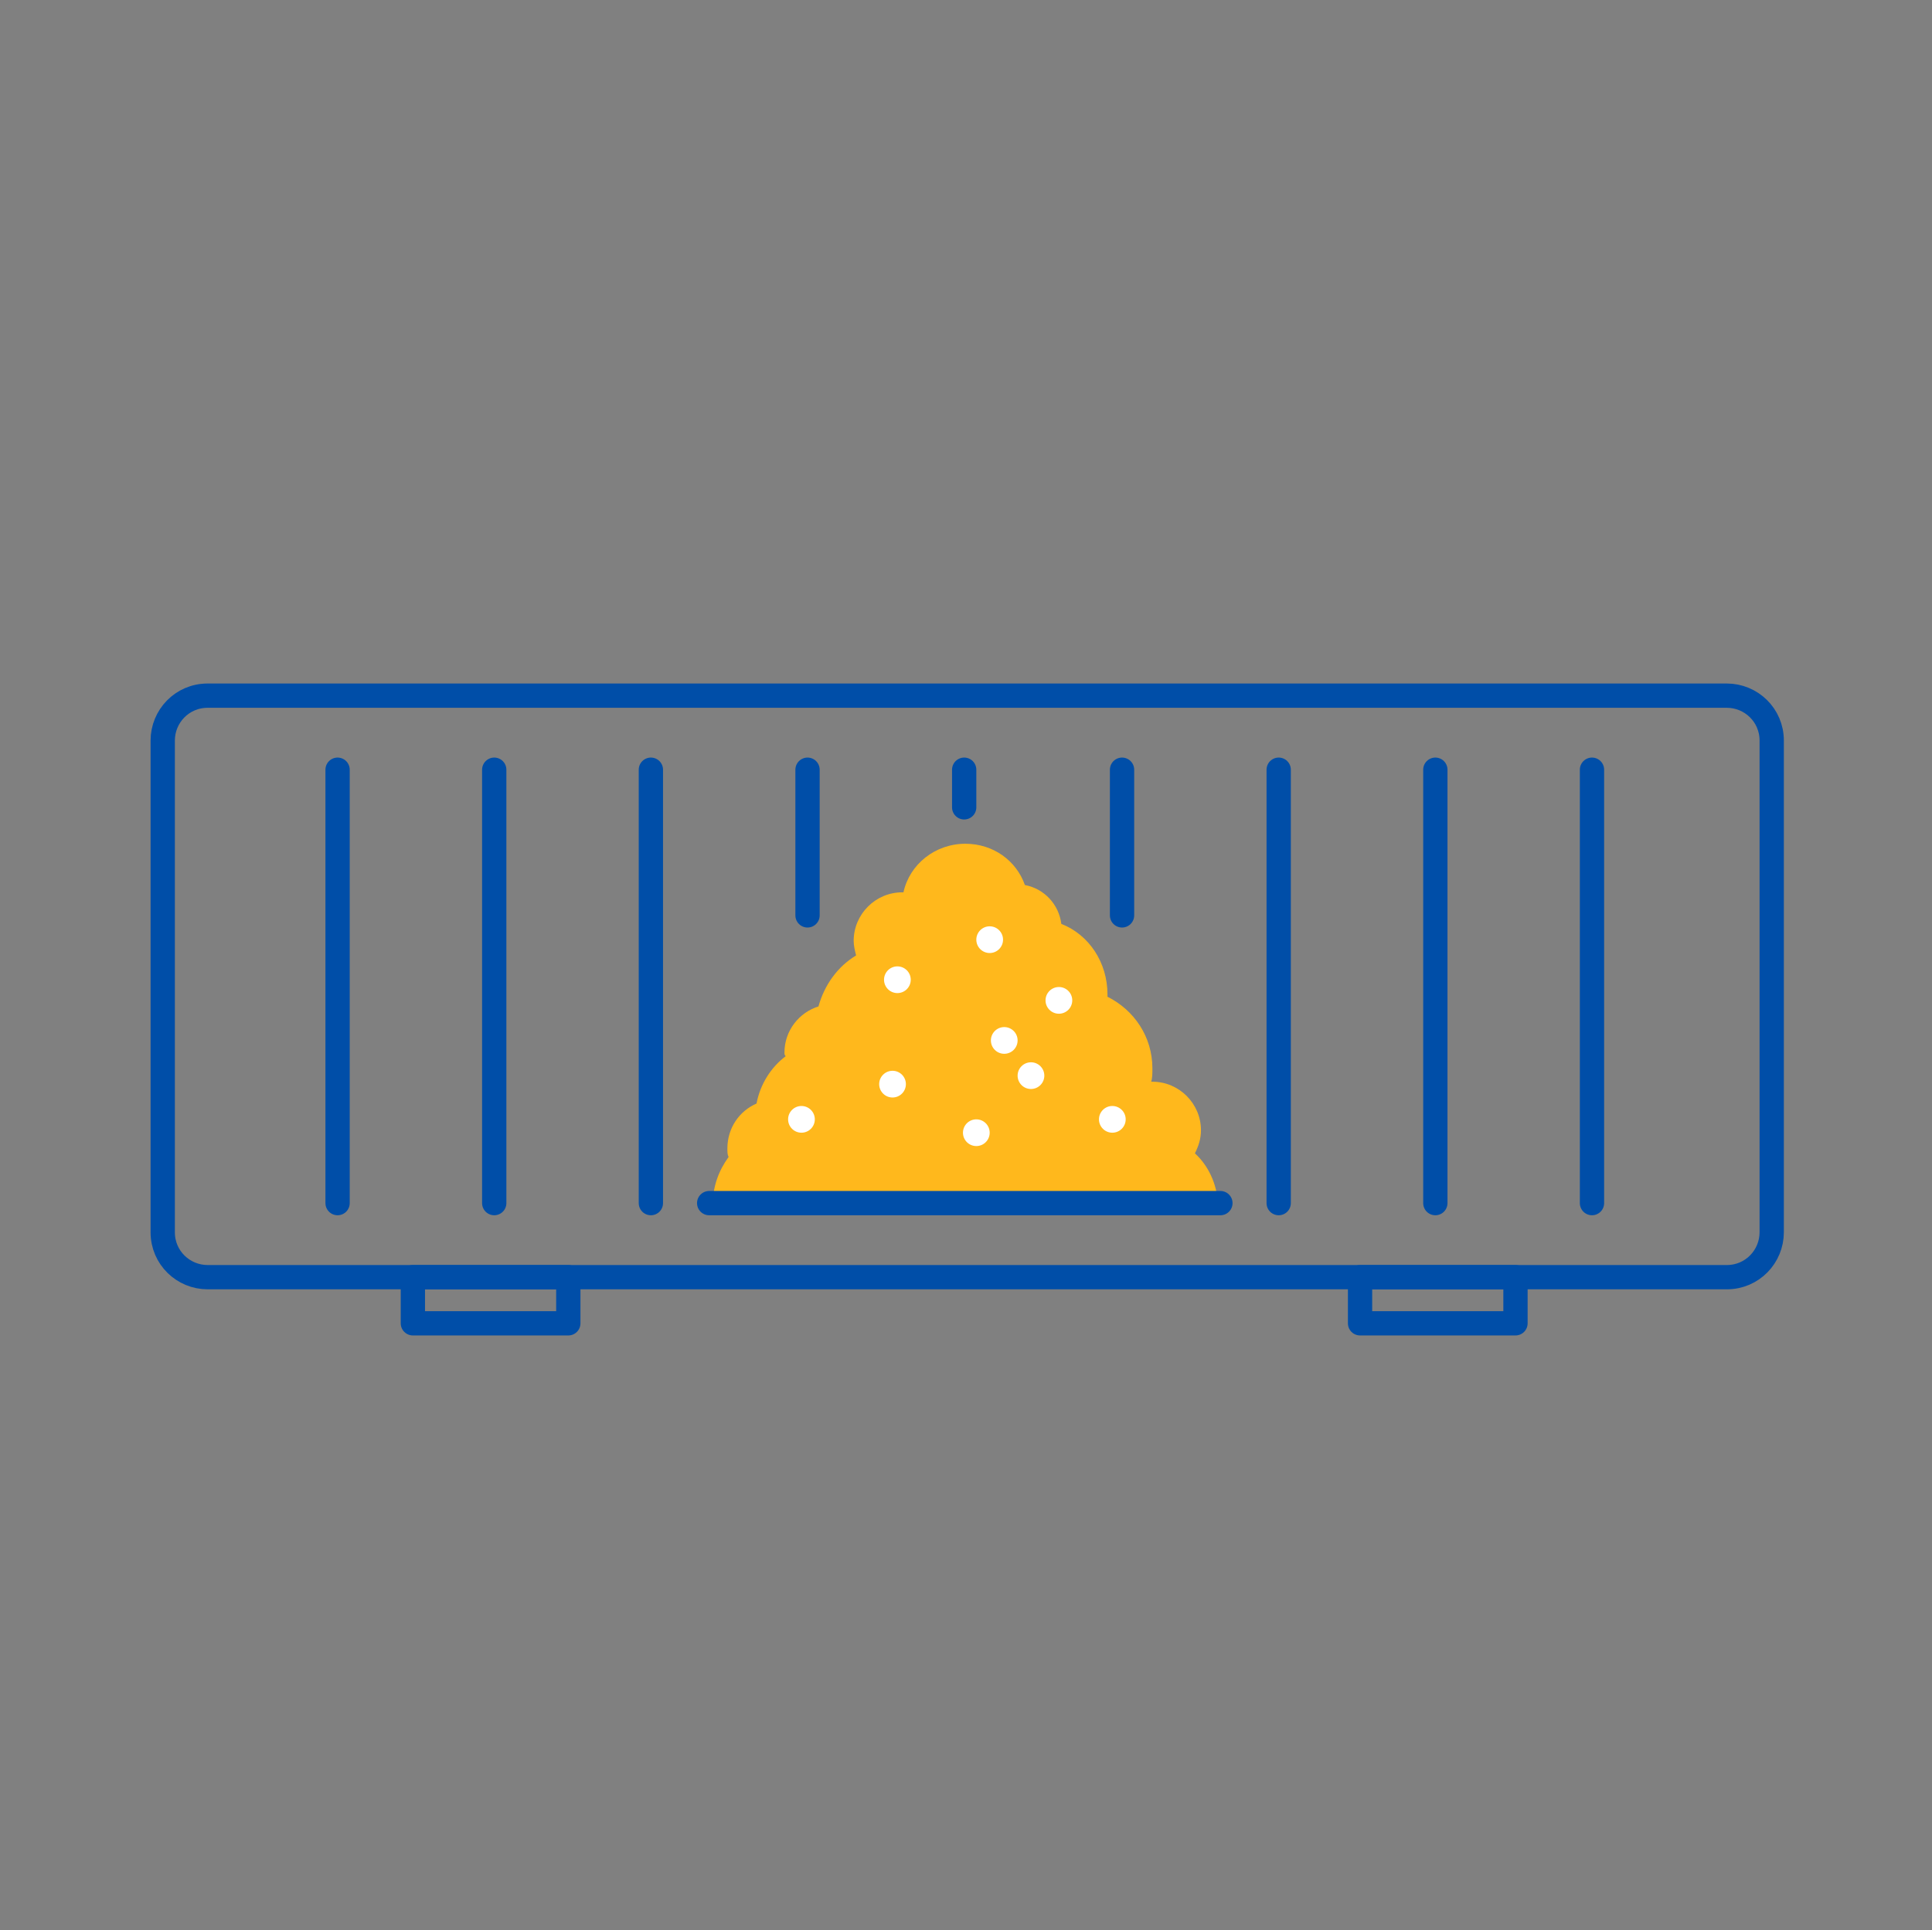 <?xml version="1.0" encoding="UTF-8"?>
<svg xmlns="http://www.w3.org/2000/svg" xmlns:xlink="http://www.w3.org/1999/xlink" version="1.1" x="0px" y="0px" viewBox="0 0 159.1 159" style="enable-background:new 0 0 159.1 159;" xml:space="preserve">
<rect x="0" y="0" width="159.1" height="159" fill="#808080" stroke="none"/>
<style type="text/css">
	.st0{fill:none;stroke:#004EA8;stroke-width:2;stroke-linecap:round;stroke-linejoin:round;stroke-miterlimit:10;}
	.st1{fill:none;stroke:#004EA8;stroke-width:2;stroke-linejoin:round;stroke-miterlimit:10;}
	.st2{fill:#FFB81C;}
	.st3{fill:#FFFFFF;}
	.st4{display:none;}
	.st5{display:inline;}
	.st6{fill:none;stroke:#004EA8;stroke-width:2;stroke-miterlimit:10;}
	.st7{fill:none;stroke:#313131;stroke-miterlimit:10;}
	.st8{fill:none;stroke:#FFFFFF;stroke-width:2;stroke-linecap:round;stroke-linejoin:round;stroke-miterlimit:10;}
	.st9{fill:none;stroke:#FFB81C;stroke-width:2;stroke-miterlimit:10;}
	.st10{fill:none;stroke:#FFB81C;stroke-width:2;stroke-linecap:round;stroke-linejoin:round;stroke-miterlimit:10;}
	.st11{fill:none;stroke:#FFB81C;stroke-miterlimit:10;}
	.st12{fill:none;stroke:#FFB81C;stroke-width:2;stroke-linecap:round;stroke-miterlimit:10;}
	.st13{display:inline;fill:none;stroke:#313131;stroke-width:0.5;stroke-miterlimit:10;}
	.st14{display:inline;fill:#FFFFFF;}
	.st15{display:inline;fill:#FFB81C;}
	.st16{display:inline;fill:none;stroke:#004EA8;stroke-width:2;stroke-linecap:round;stroke-linejoin:round;stroke-miterlimit:10;}
	.st17{fill:none;stroke:#004EA8;stroke-width:2;stroke-linecap:round;stroke-linejoin:round;}
	.st18{fill:none;stroke:#004EA8;stroke-width:2;stroke-linecap:round;stroke-linejoin:round;stroke-dasharray:6.156,6.156;}
	.st19{display:inline;fill:none;stroke:#004EA8;stroke-width:2;stroke-miterlimit:10;}
	.st20{display:inline;fill:none;stroke:#FFB81C;stroke-width:2;stroke-linecap:round;stroke-linejoin:round;stroke-miterlimit:10;}
	.st21{fill:none;stroke:#FFB81C;stroke-width:2;stroke-linecap:round;stroke-linejoin:round;}
	.st22{fill:none;stroke:#FFB81C;stroke-width:2;stroke-linecap:round;stroke-linejoin:round;stroke-dasharray:6.156,6.156;}
	.st23{display:inline;fill:none;stroke:#FFB81C;stroke-width:2;stroke-miterlimit:10;}
	.st24{display:inline;fill:#CBCBCB;}
</style>
<g id="Ebene_16">
</g>
<g id="Bulk">
	<path class="st0" d="M17.1,57.3h125.1c2,0,3.7,1.6,3.7,3.7v40.5c0,2-1.6,3.7-3.7,3.7H17.1c-2,0-3.7-1.6-3.7-3.7V61   C13.4,59,15,57.3,17.1,57.3z"></path>
	<line class="st0" x1="27.8" y1="63.4" x2="27.8" y2="99.1"></line>
	<line class="st0" x1="40.7" y1="63.4" x2="40.7" y2="99.1"></line>
	<line class="st0" x1="53.6" y1="63.4" x2="53.6" y2="99.1"></line>
	<line class="st0" x1="105.3" y1="63.4" x2="105.3" y2="99.1"></line>
	<line class="st0" x1="118.2" y1="63.4" x2="118.2" y2="99.1"></line>
	<line class="st0" x1="131.1" y1="63.4" x2="131.1" y2="99.1"></line>
	<line class="st0" x1="66.5" y1="63.4" x2="66.5" y2="75.4"></line>
	<line class="st0" x1="79.4" y1="63.4" x2="79.4" y2="66.5"></line>
	<line class="st0" x1="92.4" y1="63.4" x2="92.4" y2="75.4"></line>
	<g>
		<rect x="34" y="105.2" class="st1" width="12.8" height="3.8"></rect>
		<rect x="112" y="105.2" class="st1" width="12.8" height="3.8"></rect>
	</g>
	<path class="st2" d="M100.3,99.1c-0.1-1.6-0.8-3.1-1.9-4.1c0.3-0.6,0.5-1.2,0.5-1.9c0-2.2-1.8-4-4-4c-0.1,0-0.1,0-0.1,0   c0.1-0.3,0.1-0.7,0.1-1.1c0-2.6-1.5-4.8-3.7-5.9v-0.2c0-2.6-1.5-4.9-3.8-5.8c-0.2-1.6-1.4-2.9-3-3.2c-0.7-2-2.6-3.4-4.9-3.4   c-2.5,0-4.6,1.7-5.1,4h-0.1c-2.2,0-4,1.8-4,4c0,0.4,0.1,0.8,0.2,1.2c-1.5,0.9-2.6,2.4-3.1,4.2c-1.6,0.5-2.8,2-2.8,3.8   c0,0.1,0,0.2,0.1,0.3c-1.2,0.9-2.1,2.3-2.4,3.9c-1.4,0.6-2.4,2-2.4,3.7c0,0.3,0,0.5,0.1,0.7c-0.8,1.1-1.3,2.4-1.3,3.9H100.3z"></path>
	<line class="st0" x1="58.4" y1="99.1" x2="100.5" y2="99.1"></line>
	<circle class="st3" cx="81.5" cy="77.4" r="1.1"></circle>
	<circle class="st3" cx="73.5" cy="89.3" r="1.1"></circle>
	<circle class="st3" cx="66" cy="92.2" r="1.1"></circle>
	<circle class="st3" cx="87.2" cy="82.4" r="1.1"></circle>
	<circle class="st3" cx="73.9" cy="80.7" r="1.1"></circle>
	<circle class="st3" cx="80.4" cy="93.3" r="1.1"></circle>
	<circle class="st3" cx="91.6" cy="92.2" r="1.1"></circle>
	<circle class="st3" cx="84.9" cy="88.6" r="1.1"></circle>
	<circle class="st3" cx="82.7" cy="85.7" r="1.1"></circle>
</g>
<g id="Liquid" class="st4">
	<g class="st5">
		<g>
			<path class="st0" d="M37,57.3h84.8c13.2,0,24,10.7,24,24v0c0,13.2-10.7,24-24,24H37c-13.2,0-24-10.7-24-24v0     C13.1,68,23.8,57.3,37,57.3z"></path>
			<g>
				<polyline class="st0" points="33.9,105.2 33.9,105 33.9,57.5     "></polyline>
				<polyline class="st0" points="125,105.2 125,105 125,57.5     "></polyline>
			</g>
			<rect x="33.9" y="105.2" class="st1" width="12.8" height="3.8"></rect>
			<rect x="112.2" y="105.2" class="st1" width="12.8" height="3.8"></rect>
		</g>
		<path class="st2" d="M90.2,86.6c0,5.9-4.8,10.7-10.7,10.7s-10.7-4.8-10.7-10.7s10.7-21.7,10.7-21.7S90.2,80.7,90.2,86.6z"></path>
	</g>
</g>
<g id="Packed" class="st4">
	<g class="st5">
		<rect x="55.7" y="21.9" class="st0" width="47.5" height="47.5"></rect>
		<rect x="64.3" y="30.5" class="st2" width="30.3" height="30.3"></rect>
		<rect x="79.4" y="69.3" class="st0" width="47.5" height="47.5"></rect>
		<rect x="88" y="77.9" class="st2" width="30.3" height="30.3"></rect>
		<rect x="31.9" y="69.3" class="st0" width="47.5" height="47.5"></rect>
		<rect x="40.5" y="77.9" class="st2" width="30.3" height="30.3"></rect>
		<line class="st0" x1="73.5" y1="129.7" x2="33.4" y2="129.7"></line>
		<polyline class="st0" points="21,129.7 21,116.8 137.8,116.8 137.8,129.7   "></polyline>
		<line class="st0" x1="125.5" y1="129.7" x2="85.9" y2="129.7"></line>
		<g>
			<polyline class="st0" points="33.4,129.7 33.4,138.3 21,138.3 21,129.7    "></polyline>
			<polyline class="st0" points="85.9,129.7 85.9,138.3 73.5,138.3 73.5,129.7    "></polyline>
			<polyline class="st0" points="137.8,129.7 137.8,138.3 125.5,138.3 125.5,129.7    "></polyline>
		</g>
	</g>
</g>
<g id="Warehouse" class="st4">
	<g class="st5">
		<polygon class="st0" points="136.9,42.4 89.3,29.7 41.8,42.4 41.8,33.7 89.3,21 136.9,33.7   "></polygon>
		<g>
			<line class="st0" x1="47.2" y1="76.2" x2="47.2" y2="41"></line>
			<line class="st0" x1="131.6" y1="120.1" x2="131.6" y2="41"></line>
		</g>
		<line class="st0" x1="77" y1="45.2" x2="101.7" y2="45.2"></line>
		<line class="st0" x1="138.3" y1="120.1" x2="83" y2="120.1"></line>
		<g>
			<polyline class="st0" points="59.8,81.4 59.8,54.1 118.9,54.1 118.9,120.1    "></polyline>
			<line class="st0" x1="118.9" y1="60.6" x2="59.8" y2="60.6"></line>
			<line class="st0" x1="118.9" y1="66.9" x2="59.8" y2="66.9"></line>
			<line class="st0" x1="118.9" y1="73.2" x2="59.8" y2="73.2"></line>
			<line class="st0" x1="118.9" y1="79.5" x2="60.5" y2="79.5"></line>
		</g>
		<polygon class="st0" points="21,93.7 48.4,81 76.4,93.7 76.4,121.8 48.7,137.8 21,122.4   "></polygon>
		<polyline class="st0" points="48.7,137.8 48.7,107.9 76.4,93.7   "></polyline>
		<line class="st0" x1="21" y1="93.7" x2="48.7" y2="107.9"></line>
		<polygon class="st2" points="67.7,88.7 39.7,102.8 39.7,113.4 31.2,109.1 31.2,98.4 58.4,84.4   "></polygon>
	</g>
</g>
<g id="Cargo" class="st4">
	<g class="st5">
		<circle class="st6" cx="132.2" cy="102.6" r="7"></circle>
		<line class="st6" x1="56" y1="102.7" x2="52.6" y2="102.7"></line>
		<path class="st7" d="M125.2,102.7"></path>
		<path class="st6" d="M145.9,87.2v13.2c0,1.2-1,2.3-2.2,2.3h-4.4"></path>
		<polyline class="st6" points="90.3,102.7 88.2,102.7 70,102.7   "></polyline>
		<line class="st6" x1="38.5" y1="102.7" x2="35.1" y2="102.7"></line>
		<line class="st0" x1="21.1" y1="102.7" x2="13.3" y2="102.7"></line>
		<line class="st6" x1="143.6" y1="102.7" x2="139.2" y2="102.7"></line>
		<line class="st6" x1="90.3" y1="102.7" x2="88.2" y2="102.7"></line>
		<path class="st0" d="M125.8,71.8h8.2c1.7,0,3.3,0.9,4.1,2.3l7.8,13.1v13.2"></path>
		<line class="st0" x1="125.2" y1="102.7" x2="104.4" y2="102.7"></line>
		<path class="st2" d="M122.8,92.6H12.4c-0.4,0-0.7-0.3-0.7-0.7V58.1c0-0.4,0.3-0.7,0.7-0.7h110.4c0.4,0,0.7,0.3,0.7,0.7v33.8    C123.5,92.3,123.2,92.6,122.8,92.6z"></path>
		<circle class="st6" cx="28.1" cy="102.6" r="7"></circle>
		<circle class="st6" cx="45.5" cy="102.6" r="7"></circle>
		<circle class="st6" cx="63" cy="102.6" r="7"></circle>
		<circle class="st6" cx="97.4" cy="102.6" r="7"></circle>
		<path class="st3" d="M58.8,63.7l-0.2,0.8c0.7,0.2,1.1,0.5,1.1,1c0,0.3,0,0.5-0.2,1.4l-4,17.4c-0.1,0.4-0.1,0.8-0.1,0.9    c0,0.7,0.4,1,1.3,1h11.8c2.8,0,3.5-0.3,4.6-2c1.1-1.6,2.2-5.5,2.2-7.7c0-1.9-0.8-2.9-2.5-3.2c1.1-0.3,1.6-0.7,2.1-1.4    c0.8-1.3,1.4-3.3,1.4-4.9c0-2.4-1.4-3.4-4.8-3.4H58.8L58.8,63.7z M66.4,68h2c1,0,1.4,0.3,1.4,1.2c0,1.9-0.8,2.7-2.6,2.7h-1.7    L66.4,68L66.4,68z M64.6,76h1.9c1.4,0,1.9,0.3,1.9,1.4c0,0.8-0.3,2.3-0.7,3.1c-0.5,0.9-1,1.2-2.2,1.2h-2.1L64.6,76L64.6,76z"></path>
		<line class="st0" x1="138.2" y1="87.2" x2="128.1" y2="87.2"></line>
	</g>
</g>
<g id="Smart_logistic" class="st4">
	<g class="st5">
		<path class="st0" d="M120.9,51h14.5c1.2,0,2.1,1,2.1,2.1v80c0,1.2-1,2.1-2.1,2.1H23.5c-1.2,0-2.1-1-2.1-2.1v-80    c0-1.2,1-2.1,2.1-2.1h69.5"></path>
		<polygon class="st2" points="98.4,69.4 87.1,70.5 88.6,59.2 129.4,20 139.2,30.2   "></polygon>
		<line class="st0" x1="126.9" y1="85.5" x2="126.9" y2="98.7"></line>
		<polyline class="st0" points="30.7,69.2 30.7,123.1 109.1,123.1   "></polyline>
		<line class="st0" x1="35.5" y1="74.5" x2="51.8" y2="74.5"></line>
		<polyline class="st0" points="35.5,82.9 51.8,82.9 58.1,87.1 83.2,87.1   "></polyline>
		<polyline class="st0" points="35.5,93.1 59.8,93.1 67.1,97.6 98.9,97.6   "></polyline>
		<line class="st0" x1="35.5" y1="103.9" x2="48.1" y2="103.9"></line>
		<polyline class="st0" points="35.5,113.5 62.6,113.5 72.9,108.8   "></polyline>
		<circle class="st0" cx="52.7" cy="103.9" r="4.6"></circle>
		<circle class="st0" cx="57.3" cy="74.5" r="4.6"></circle>
		<circle class="st0" cx="77.5" cy="106.6" r="4.6"></circle>
		<circle class="st0" cx="103.5" cy="97.6" r="4.6"></circle>
		<circle class="st0" cx="87.8" cy="87.1" r="4.6"></circle>
	</g>
</g>
<g id="Employees" class="st4">
	<g class="st5">
		<path class="st6" d="M52.3,91.1L52.3,91.1c-6.9,0-12.5-5.6-12.5-12.5v-5.3c0-6.9,5.6-12.5,12.5-12.5h0c6.9,0,12.5,5.6,12.5,12.5    v5.3C64.9,85.5,59.2,91.1,52.3,91.1z"></path>
		<path class="st0" d="M57.4,97.8c1.5-0.6,2.9-1.4,4-2.5h1.4c6.3,0,11.9,2.8,15.6,7.3"></path>
		<path class="st0" d="M75,120.9c-7.4,0-21.2,0-32.5,0c-9.9,0-17.9,0-17.9,0c-1.8,0-3.1-1.4-3.1-3.2v-2c0-11.2,9.2-20.4,20.4-20.4    h1.4c1.2,1.1,2.7,2,4.3,2.6"></path>
		<path class="st6" d="M108.9,93.1L108.9,93.1c-6.9,0-12.5-5.6-12.5-12.5v-5.3c0-6.9,5.6-12.5,12.5-12.5h0c6.9,0,12.5,5.6,12.5,12.5    v5.3C121.4,87.4,115.8,93.1,108.9,93.1z"></path>
		<path class="st6" d="M98.6,120.9c15.3,0,36.1,0,36.1,0c1.8,0,3.1-1.4,3.1-3.2v-0.4c0-11.1-8.9-20.2-19.9-20.4    c-2.2,1.9-5.1,3.1-8.2,3.1h-1.5c-3.1,0-6-1.2-8.2-3.1c-11.3,0-20.5,9.2-20.5,20.5v0.4c0,1.8,1.4,3.2,3.2,3.2    C82.6,120.9,89.7,120.9,98.6,120.9z"></path>
		<path class="st2" d="M111.4,68.4c-4.1,3.7-8.3,7.1-14,7.8c-0.1,3.8,1.4,7.3,3.9,10.4c1.2,1.5,1,3.9-0.7,5c0,0,0,0-0.1,0    c-2.3,1.5-5.4,1.4-7.8,0c-1.7-1-3-2.4-3.6-4.5c2.2,0.2,3.8-0.2,4.4-1.7l-0.2-11.1c-0.1-4.8,1.3-9.6,4.5-13.1    c1.9-2.1,4.2-3.6,7-4.4c2.7-0.8,5.7-0.8,8.5,0c4.5,1.3,7.7,4,9.7,7.7c1.4,2.7,2,5.8,2,8.8v11.5c0,2.4,1.7,3,3.7,3.4    c-0.5,2.7-2.7,4.1-5.7,4.8c-2.5,0-4.5-0.8-5.9-2.5c-1-1.2-0.8-2.9,0.1-4.1c1.7-2.5,2.6-5.3,3.1-8.2    C116,75.9,113.1,72.6,111.4,68.4z"></path>
		<g>
			<polygon class="st2" points="52.3,94.4 54.6,97.1 56.9,99.9 52.3,99.9 47.8,99.9 50.1,97.1    "></polygon>
			<polygon class="st2" points="52.3,119.3 50.1,109.6 47.8,99.9 52.3,99.9 56.9,99.9 54.6,109.6    "></polygon>
		</g>
	</g>
</g>
<g id="Container" class="st4">
	<g class="st5">
		<g>
			<circle class="st0" cx="29.4" cy="71.8" r="3.1"></circle>
			<circle class="st0" cx="129.5" cy="71.8" r="3.1"></circle>
		</g>
		<path class="st0" d="M79.5,45.5c3.2,0,5.8,2.6,5.8,5.8s-2.6,5.8-5.8,5.8s-5.8-2.6-5.8-5.8c0-0.9,0.2-1.8,0.6-2.6"></path>
		<g>
			<path class="st0" d="M75.2,35.9c0,2.4,1.9,4.3,4.3,4.3c2.3,0,4.3-1.9,4.3-4.3"></path>
			<polyline class="st0" points="75.2,35.9 73.3,20.6 85.6,20.6 83.7,35.9    "></polyline>
		</g>
		<line class="st0" x1="79.5" y1="40.2" x2="79.5" y2="45.5"></line>
		<line class="st0" x1="32.5" y1="71.8" x2="73.7" y2="51.3"></line>
		<line class="st0" x1="126.4" y1="71.8" x2="85.3" y2="51.3"></line>
		<path class="st2" d="M137.5,139.1H21.4c-0.8,0-1.4-0.6-1.4-1.4v-63c0-0.8,0.6-1.4,1.4-1.4h116.1c0.8,0,1.4,0.6,1.4,1.4v63    C138.9,138.5,138.3,139.1,137.5,139.1z"></path>
		<g>
			<line class="st8" x1="31.8" y1="84.3" x2="31.8" y2="128.2"></line>
			<line class="st8" x1="41.4" y1="84.3" x2="41.4" y2="128.2"></line>
			<line class="st8" x1="50.9" y1="84.3" x2="50.9" y2="128.2"></line>
			<line class="st8" x1="60.4" y1="84.3" x2="60.4" y2="128.2"></line>
			<line class="st8" x1="69.9" y1="84.3" x2="69.9" y2="128.2"></line>
			<line class="st8" x1="79.5" y1="84.3" x2="79.5" y2="128.2"></line>
			<line class="st8" x1="89" y1="84.3" x2="89" y2="128.2"></line>
			<line class="st8" x1="98.5" y1="84.3" x2="98.5" y2="128.2"></line>
			<line class="st8" x1="108" y1="84.3" x2="108" y2="128.2"></line>
			<line class="st8" x1="117.5" y1="84.3" x2="117.5" y2="128.2"></line>
			<line class="st8" x1="127.1" y1="84.3" x2="127.1" y2="128.2"></line>
		</g>
	</g>
</g>
<g id="Sustainability" class="st4">
	<g class="st5">
		<g>
			<g>
				<path class="st0" d="M55.5,79.4c0.4-0.2,0.9-0.2,1.6,0.1l0.9,0.9c1.8,2,2.8,4.6,2.8,7.2l-0.1,16.6"></path>
				<path class="st0" d="M54.2,107.7"></path>
				<path class="st0" d="M50.2,72.5c0.4-0.3,1-0.2,1.7,0l0.8,0.9c1.5,1.7,2.5,3.8,2.7,5.9c0,0.4,0,0.8,0,1.3l0,16.8"></path>
				<path class="st0" d="M44,75.2v-5.5c0.3-2,0.9-3.4,2.9-2.6l0.8,1c1.1,1.3,2,2.7,2.4,4.3c0.2,0.9,0.4,1.9,0.4,2.9l0,15.5"></path>
				<path class="st0" d="M54.2,138.2v-6.3c-1.4-4.8-4-9.2-7.6-12.6l-3.2-3.1c-3.4-3.3-5.6-7.8-5.6-12.6c0-0.2,0-0.4,0-0.5V74.4      c0.4-2.3,1.1-3.9,3.4-2.9l1,1.1c0.8,0.8,1.4,1.7,1.9,2.7c0.8,1.7,1.3,3.6,1.3,5.6l-0.1,11.9"></path>
				<path class="st0" d="M55.6,113.4c-4-4.9-10.3-16.8-10.3-16.8c-0.3-1.5-0.3-2.8,0-3.9c0.4-1,1-1.7,2.1-2.1      c1.1-0.4,2.1-0.3,3.2,0.4c0.6,0.3,1.2,0.9,1.7,1.6c0,0,1.3,2.1,3.2,4.9c1.4,2.1,3.2,4.5,5.2,6.8c1.6,1.9,3.3,3.8,5,5.3      c6.7,6.1,6.7,12.5,6.7,12.5v16.2"></path>
			</g>
			<g>
				<path class="st0" d="M98.2,104.3l-0.1-16.6c0-2.7,1-5.2,2.8-7.2l0.9-0.9c0.7-0.3,1.2-0.3,1.6-0.1"></path>
				<path class="st0" d="M104.7,107.7"></path>
				<path class="st0" d="M103.4,97.4l0-16.8c0-0.4,0-0.8,0-1.3c0.3-2.2,1.3-4.2,2.7-5.9l0.8-0.9c0.7-0.3,1.3-0.3,1.7,0"></path>
				<path class="st0" d="M108.4,90.9l0-15.5c0-1,0.1-2,0.4-2.9c0.4-1.6,1.3-3.1,2.4-4.3l0.8-1c2-0.8,2.7,0.6,2.9,2.6v5.5"></path>
				<path class="st0" d="M113.7,92.7l-0.1-11.9c0-2,0.4-3.9,1.3-5.6c0.5-1,1.1-1.9,1.9-2.7l1-1.1c2.2-0.9,3,0.6,3.4,2.9v28.8      c0,0.2,0,0.4,0,0.5c0,4.8-2.2,9.2-5.6,12.6l-3.2,3.1c-3.6,3.4-6.2,7.8-7.6,12.6v6.3"></path>
				<path class="st0" d="M86.6,138.2v-16.2c0,0,0-6.4,6.7-12.5c1.7-1.5,3.4-3.4,5-5.3c2-2.4,3.8-4.8,5.2-6.8c2-2.9,3.2-4.9,3.2-4.9      c0.6-0.7,1.2-1.3,1.7-1.6c1.1-0.7,2.1-0.8,3.2-0.4c1.1,0.4,1.7,1.2,2.1,2.1c0.3,1.1,0.3,2.4,0,3.9c0,0-6.3,11.9-10.3,16.8"></path>
			</g>
		</g>
		<g>
			<path class="st2" d="M100.6,55.1c0,19.6-21.1,35.5-21.1,35.5S58.3,74.7,58.3,55.1s21.1-35.5,21.1-35.5S100.6,35.5,100.6,55.1z"></path>
			<g>
				<line class="st0" x1="79.5" y1="41.4" x2="79.5" y2="99"></line>
				<line class="st0" x1="71.6" y1="48.4" x2="79.5" y2="57.2"></line>
				<line class="st0" x1="68.4" y1="59.8" x2="79.5" y2="71.4"></line>
				<line class="st0" x1="87.3" y1="48.3" x2="79.5" y2="57.1"></line>
				<line class="st0" x1="90.5" y1="59.7" x2="79.5" y2="71.3"></line>
			</g>
		</g>
	</g>
</g>
<g id="Employees_gelb_00000124154380323056736050000005786949733071645332_" class="st4">
	<g class="st5">
		<path class="st9" d="M52.3,91.1L52.3,91.1c-6.9,0-12.5-5.6-12.5-12.5v-5.3c0-6.9,5.6-12.5,12.5-12.5h0c6.9,0,12.5,5.6,12.5,12.5    v5.3C64.9,85.5,59.2,91.1,52.3,91.1z"></path>
		<path class="st10" d="M57.4,97.8c1.5-0.6,2.9-1.4,4-2.5h1.4c6.3,0,11.9,2.8,15.6,7.3"></path>
		<path class="st10" d="M75,120.9c-7.4,0-21.2,0-32.5,0c-9.9,0-17.9,0-17.9,0c-1.8,0-3.1-1.4-3.1-3.2v-2c0-11.2,9.2-20.4,20.4-20.4    h1.4c1.2,1.1,2.7,2,4.3,2.6"></path>
		<path class="st9" d="M108.9,93.1L108.9,93.1c-6.9,0-12.5-5.6-12.5-12.5v-5.3c0-6.9,5.6-12.5,12.5-12.5h0c6.9,0,12.5,5.6,12.5,12.5    v5.3C121.4,87.4,115.8,93.1,108.9,93.1z"></path>
		<path class="st9" d="M98.6,120.9c15.3,0,36.1,0,36.1,0c1.8,0,3.1-1.4,3.1-3.2v-0.4c0-11.1-8.9-20.2-19.9-20.4    c-2.2,1.9-5.1,3.1-8.2,3.1h-1.5c-3.1,0-6-1.2-8.2-3.1c-11.3,0-20.5,9.2-20.5,20.5v0.4c0,1.8,1.4,3.2,3.2,3.2    C82.6,120.9,89.7,120.9,98.6,120.9z"></path>
		<path class="st2" d="M111.4,68.4c-4.1,3.7-8.3,7.1-14,7.8c-0.1,3.8,1.4,7.3,3.9,10.4c1.2,1.5,1,3.9-0.7,5c0,0,0,0-0.1,0    c-2.3,1.5-5.4,1.4-7.8,0c-1.7-1-3-2.4-3.6-4.5c2.2,0.2,3.8-0.2,4.4-1.7l-0.2-11.1c-0.1-4.8,1.3-9.6,4.5-13.1    c1.9-2.1,4.2-3.6,7-4.4c2.7-0.8,5.7-0.8,8.5,0c4.5,1.3,7.7,4,9.7,7.7c1.4,2.7,2,5.8,2,8.8v11.5c0,2.4,1.7,3,3.7,3.4    c-0.5,2.7-2.7,4.1-5.7,4.8c-2.5,0-4.5-0.8-5.9-2.5c-1-1.2-0.8-2.9,0.1-4.1c1.7-2.5,2.6-5.3,3.1-8.2    C116,75.9,113.1,72.6,111.4,68.4z"></path>
		<g>
			<polygon class="st2" points="52.3,94.4 54.6,97.1 56.9,99.9 52.3,99.9 47.8,99.9 50.1,97.1    "></polygon>
			<polygon class="st2" points="52.3,119.3 50.1,109.6 47.8,99.9 52.3,99.9 56.9,99.9 54.6,109.6    "></polygon>
		</g>
	</g>
</g>
<g id="Container_gelb_00000155854142328408883790000018344809024611957141_" class="st4">
	<g class="st5">
		<g>
			<circle class="st10" cx="29.4" cy="71.8" r="3.1"></circle>
			<circle class="st10" cx="129.5" cy="71.8" r="3.1"></circle>
		</g>
		<path class="st10" d="M79.5,45.5c3.2,0,5.8,2.6,5.8,5.8s-2.6,5.8-5.8,5.8s-5.8-2.6-5.8-5.8c0-0.9,0.2-1.8,0.6-2.6"></path>
		<g>
			<path class="st10" d="M75.2,35.9c0,2.4,1.9,4.3,4.3,4.3c2.3,0,4.3-1.9,4.3-4.3"></path>
			<polyline class="st10" points="75.2,35.9 73.3,20.6 85.6,20.6 83.7,35.9    "></polyline>
		</g>
		<line class="st10" x1="79.5" y1="40.2" x2="79.5" y2="45.5"></line>
		<line class="st10" x1="32.5" y1="71.8" x2="73.7" y2="51.3"></line>
		<line class="st10" x1="126.4" y1="71.8" x2="85.3" y2="51.3"></line>
		<path class="st2" d="M137.5,139.1H21.4c-0.8,0-1.4-0.6-1.4-1.4v-63c0-0.8,0.6-1.4,1.4-1.4h116.1c0.8,0,1.4,0.6,1.4,1.4v63    C138.9,138.5,138.3,139.1,137.5,139.1z"></path>
		<g>
			<line class="st8" x1="31.8" y1="84.3" x2="31.8" y2="128.2"></line>
			<line class="st8" x1="41.4" y1="84.3" x2="41.4" y2="128.2"></line>
			<line class="st8" x1="50.9" y1="84.3" x2="50.9" y2="128.2"></line>
			<line class="st8" x1="60.4" y1="84.3" x2="60.4" y2="128.2"></line>
			<line class="st8" x1="69.9" y1="84.3" x2="69.9" y2="128.2"></line>
			<line class="st8" x1="79.5" y1="84.3" x2="79.5" y2="128.2"></line>
			<line class="st8" x1="89" y1="84.3" x2="89" y2="128.2"></line>
			<line class="st8" x1="98.5" y1="84.3" x2="98.5" y2="128.2"></line>
			<line class="st8" x1="108" y1="84.3" x2="108" y2="128.2"></line>
			<line class="st8" x1="117.5" y1="84.3" x2="117.5" y2="128.2"></line>
			<line class="st8" x1="127.1" y1="84.3" x2="127.1" y2="128.2"></line>
		</g>
	</g>
</g>
<g id="Sustainability_gelb" class="st4">
	<g class="st5">
		<g>
			<g>
				<path class="st10" d="M55.5,79.4c0.4-0.2,0.9-0.2,1.6,0.1l0.9,0.9c1.8,2,2.8,4.6,2.8,7.2l-0.1,16.6"></path>
				<path class="st10" d="M54.2,107.7"></path>
				<path class="st10" d="M50.2,72.5c0.4-0.3,1-0.2,1.7,0l0.8,0.9c1.5,1.7,2.5,3.8,2.7,5.9c0,0.4,0,0.8,0,1.3l0,16.8"></path>
				<path class="st10" d="M44,75.2v-5.5c0.3-2,0.9-3.4,2.9-2.6l0.8,1c1.1,1.3,2,2.7,2.4,4.3c0.2,0.9,0.4,1.9,0.4,2.9l0,15.5"></path>
				<path class="st10" d="M54.2,138.2v-6.3c-1.4-4.8-4-9.2-7.6-12.6l-3.2-3.1c-3.4-3.3-5.6-7.8-5.6-12.6c0-0.2,0-0.4,0-0.5V74.4      c0.4-2.3,1.1-3.9,3.4-2.9l1,1.1c0.8,0.8,1.4,1.7,1.9,2.7c0.8,1.7,1.3,3.6,1.3,5.6l-0.1,11.9"></path>
				<path class="st10" d="M55.6,113.4c-4-4.9-10.3-16.8-10.3-16.8c-0.3-1.5-0.3-2.8,0-3.9c0.4-1,1-1.7,2.1-2.1      c1.1-0.4,2.1-0.3,3.2,0.4c0.6,0.3,1.2,0.9,1.7,1.6c0,0,1.3,2.1,3.2,4.9c1.4,2.1,3.2,4.5,5.2,6.8c1.6,1.9,3.3,3.8,5,5.3      c6.7,6.1,6.7,12.5,6.7,12.5v16.2"></path>
			</g>
			<g>
				<path class="st10" d="M98.2,104.3l-0.1-16.6c0-2.7,1-5.2,2.8-7.2l0.9-0.9c0.7-0.3,1.2-0.3,1.6-0.1"></path>
				<path class="st10" d="M104.7,107.7"></path>
				<path class="st10" d="M103.4,97.4l0-16.8c0-0.4,0-0.8,0-1.3c0.3-2.2,1.3-4.2,2.7-5.9l0.8-0.9c0.7-0.3,1.3-0.3,1.7,0"></path>
				<path class="st10" d="M108.4,90.9l0-15.5c0-1,0.1-2,0.4-2.9c0.4-1.6,1.3-3.1,2.4-4.3l0.8-1c2-0.8,2.7,0.6,2.9,2.6v5.5"></path>
				<path class="st10" d="M113.7,92.7l-0.1-11.9c0-2,0.4-3.9,1.3-5.6c0.5-1,1.1-1.9,1.9-2.7l1-1.1c2.2-0.9,3,0.6,3.4,2.9v28.8      c0,0.2,0,0.4,0,0.5c0,4.8-2.2,9.2-5.6,12.6l-3.2,3.1c-3.6,3.4-6.2,7.8-7.6,12.6v6.3"></path>
				<path class="st10" d="M86.6,138.2v-16.2c0,0,0-6.4,6.7-12.5c1.7-1.5,3.4-3.4,5-5.3c2-2.4,3.8-4.8,5.2-6.8c2-2.9,3.2-4.9,3.2-4.9      c0.6-0.7,1.2-1.3,1.7-1.6c1.1-0.7,2.1-0.8,3.2-0.4c1.1,0.4,1.7,1.2,2.1,2.1c0.3,1.1,0.3,2.4,0,3.9c0,0-6.3,11.9-10.3,16.8"></path>
			</g>
		</g>
		<g>
			<path class="st2" d="M100.6,55.1c0,19.6-21.1,35.5-21.1,35.5S58.3,74.7,58.3,55.1s21.1-35.5,21.1-35.5S100.6,35.5,100.6,55.1z"></path>
			<g>
				<line class="st8" x1="79.5" y1="41.4" x2="79.5" y2="99"></line>
				<line class="st8" x1="71.6" y1="48.4" x2="79.5" y2="57.2"></line>
				<line class="st8" x1="68.4" y1="59.8" x2="79.5" y2="71.4"></line>
				<line class="st8" x1="87.3" y1="48.3" x2="79.5" y2="57.1"></line>
				<line class="st8" x1="90.5" y1="59.7" x2="79.5" y2="71.3"></line>
			</g>
		</g>
	</g>
</g>
<g id="Quality__x26__Safety" class="st4">
	<g class="st5">
		<path class="st6" d="M102.8,39.8c1.6,2.9,2.5,6.2,2.5,9.7c0,11-8.9,19.9-19.9,19.9c-8.8,0-16.3-5.7-18.9-13.7"></path>
		<path class="st2" d="M85.4,23.6c-14.3,0-25.9,11.6-25.9,25.9c0,3.1,0.5,6,1.5,8.7l47.3-20.7C104,29.2,95.4,23.6,85.4,23.6z"></path>
		<path class="st2" d="M23.8,99.8c5.1,5.9,17.3,20.2,17.3,20.2c0.4-0.7,0.8-1.3,1.4-1.8c1.8-1.8,4.3-2.9,7.1-2.9h20.5l5.6-11.8    l-21.3-22L21.7,97.3C21.7,97.3,22.5,98.3,23.8,99.8z"></path>
		<path class="st0" d="M133.2,133.2l-8-39.8c-1.9-10.8-6.6-19.2-19.9-19.9c-6.7-0.1-11.7,1.6-15.6,4.6c-2.6,2-4.4,4.7-5.8,7.6    c-3.7,7.8-13.1,27.9-13.9,29.5c0,0.1-0.1,0.1-0.2,0.1H49.6c-2.7,0-5.3,1.1-7.1,2.9c-0.6,0.6-1,1.2-1.4,1.8c-1,1.6-1.6,3.6-1.5,5.7    c0.2,5.5,5.3,9.5,10.8,9.5l28.3,0c3.5,0,6.6-1.9,8.2-5l10.5-20.9"></path>
		<path class="st11" d="M61.1,58.2"></path>
		<line class="st12" x1="72.9" y1="52" x2="54.7" y2="59.9"></line>
		<polyline class="st0" points="44.6,105 54.7,108.1 53.3,91.2   "></polyline>
	</g>
</g>
<g id="History" class="st4">
	<g class="st5">
		<polyline class="st0" points="49.6,22.2 105.9,22.2 122.8,22.2 122.8,124.6 47.2,124.6 47.2,22.4   "></polyline>
		<path class="st0" d="M40.4,135.4h74.7v-10.9H40.4c-3,0-5.4,2.4-5.4,5.4v0C35,133,37.4,135.4,40.4,135.4z"></path>
		<path class="st0" d="M105.9,22.2H49.6c-0.8,0-1.6,0.1-2.4,0.2C40.3,23.5,35,29.6,35,36.9V130"></path>
		<line class="st0" x1="115.1" y1="126.2" x2="115.1" y2="124.6"></line>
		<line class="st0" x1="105.9" y1="135.4" x2="49.6" y2="135.4"></line>
		<g>
			<path class="st2" d="M121.2,70.4c-0.4,0.5-0.9,0.9-1.3,1.4c-0.5,0.5-6-2.8-6-2.8s3.3,5.3,2.6,5.8C103.3,85,85.1,85.5,85.1,85.5     S83,62.4,96,47.9c4-4.5,9-7.6,13.9-9.9c1.2-0.5,5.9,5.3,5.9,5.3s-1.2-7.1-0.5-7.3c9.1-3,16.8-3.2,16.8-3.2S134.2,55.8,121.2,70.4     z"></path>
			<g>
				<line class="st0" x1="104.5" y1="63.7" x2="75.1" y2="96.7"></line>
			</g>
		</g>
	</g>
</g>
<g id="Career" class="st4">
	<g class="st5">
		<path class="st0" d="M104.4,45.8h22.9c5.6,0,10,4.5,10,10v63.6c0,5.6-4.5,10-10,10H31.6c-5.6,0-10-4.5-10-10V55.8    c0-5.6,4.5-10,10-10H54"></path>
		<line class="st0" x1="96.6" y1="45.8" x2="61.8" y2="45.8"></line>
		<path class="st0" d="M89.7,87.6h47.6v31.8c0,5.6-4.5,10-10,10H31.6c-5.6,0-10-4.5-10-10V87.6h47.2"></path>
		<path class="st2" d="M81.9,69.7h-5.4c-2.6,0-4.8,2.1-4.8,4.8V91c0,2.6,2.1,4.8,4.8,4.8h5.4c2.6,0,4.8-2.1,4.8-4.8V74.5    C86.7,71.9,84.6,69.7,81.9,69.7z"></path>
		<path class="st0" d="M54,45.8V34.1c0-2.7,2.2-4.8,4.8-4.8h40.8c2.7,0,4.8,2.1,4.8,4.8v11.6"></path>
		<path class="st0" d="M61.8,45.8v-5.7c0-1.5,1.3-2.8,2.8-2.8h29.2c1.5,0,2.8,1.2,2.8,2.8v5.7"></path>
	</g>
</g>
<g id="Contact" class="st4">
	<g class="st5">
		<path class="st0" d="M133.8,104H44.7c-2.6,0-4.7-2.1-4.7-4.7V38.9c0-2.6,2.1-4.7,4.7-4.7h89.1c2.6,0,4.7,2.1,4.7,4.7v60.3    C138.5,101.9,136.4,104,133.8,104z"></path>
		<polyline class="st0" points="50.1,44.5 90.3,78.6 128.3,44.5   "></polyline>
		<line class="st0" x1="80.3" y1="70.1" x2="57.7" y2="90.5"></line>
		<line class="st0" x1="130.1" y1="95.7" x2="99.9" y2="70"></line>
		<g>
			<path class="st2" d="M99.2,105.4L95.6,121c-0.5,2.2-2.5,3.8-4.7,3.8c-39.2,0-71.1-31.9-71.1-71.1c0-2.3,1.5-4.2,3.8-4.7l15.7-3.6     c2.3-0.5,4.6,0.7,5.6,2.8L52,65c0.8,2,0.3,4.3-1.4,5.7l-8.4,6.7c5.3,10.7,14,19.5,24.8,24.8l6.8-8.4c1.4-1.7,3.7-2.3,5.7-1.4     l16.9,7.2C98.4,100.7,99.8,103.1,99.2,105.4z"></path>
		</g>
	</g>
</g>
<g id="Ebene_15" class="st4">
	<rect x="19.5" y="19.4" class="st13" width="120" height="120"></rect>
</g>
<g id="Turnover" class="st4">
	<rect x="19.5" y="19.5" class="st14" width="120" height="120"></rect>
	<circle class="st15" cx="79.5" cy="79.5" r="39.9"></circle>
	<path class="st16" d="M34.3,117.8c-8.7-10.3-14-23.7-14-38.3c0-32.7,26.5-59.3,59.3-59.3c14.6,0,27.9,5.3,38.3,14"></path>
	<path class="st16" d="M124.8,41.2c8.7,10.3,14,23.7,14,38.2c0,32.7-26.5,59.3-59.3,59.3c-14.6,0-27.9-5.3-38.3-14"></path>
	<polyline class="st16" points="26,116.8 34.4,118 35.2,109.9  "></polyline>
	<polyline class="st16" points="132.9,42 124.5,40.8 123.8,48.9  "></polyline>
	<g class="st5">
		<path class="st3" d="M86.6,74.4v-2.8c0-2-1.7-3.5-5.1-3.5c-3.4,0-5.3,1.4-5.6,5h6c0.1,0,0.2,0.1,0.2,0.2V78c0,0.1-0.1,0.2-0.2,0.2    h-6.1v2.4H82c0.1,0,0.2,0.1,0.2,0.2v4.7c0,0.1,0,0.2-0.2,0.2h-6.1c0.2,3.7,2.2,5.1,5.6,5.1c3.5,0,5.1-1.6,5.1-3.7v-3    c0-0.1,0.1-0.2,0.2-0.2h7.6c0.1,0,0.2,0.1,0.2,0.2v3.4c0,6.4-5.6,9.6-13.4,9.6c-7.8,0-13.3-3.3-13.5-11.4h-3.1    c-0.1,0-0.2-0.1-0.2-0.2v-4.7c0-0.1,0.1-0.2,0.2-0.2h3.1v-2.4h-3.1c-0.1,0-0.2-0.1-0.2-0.2v-4.7c0-0.1,0.1-0.2,0.2-0.2h3.1    c0.3-8,5.8-11.3,13.5-11.3c7.8,0,13.4,3,13.4,9.4v3.2c0,0.1-0.1,0.2-0.2,0.2h-7.6C86.7,74.6,86.6,74.6,86.6,74.4z"></path>
	</g>
</g>
<g id="Location" class="st4">
	<g class="st5">
		<g>
			<path class="st17" d="M49.9,77.6c0.9-0.5,1.8-0.9,2.7-1.2"></path>
			<path class="st18" d="M58.6,75.1c4.9-0.2,9.1,2,12.6,6.4c5.6,9.9,0.2,15.7-5.8,21.3c-0.2,0.1-0.3,0.3-0.5,0.4     c-15.3,11.6-6.6,36.2,12.6,35.6c8-0.2,17.8-2.4,28.5-8.8"></path>
			<path class="st17" d="M108.5,128.4c0.8-0.5,1.6-1.1,2.5-1.7"></path>
		</g>
	</g>
	<path class="st15" d="M49.1,19.7c-10.7,0-19.3,8.6-19.3,19.3c0,10.7,19.3,39.3,19.3,39.3S68.4,49.6,68.4,39   C68.4,28.3,59.8,19.7,49.1,19.7z M49.9,48.4c-5.3,0-9.6-4.3-9.6-9.6c0-5.3,4.3-9.6,9.6-9.6s9.6,4.3,9.6,9.6   C59.5,44.1,55.2,48.4,49.9,48.4z"></path>
	<path class="st15" d="M111.8,55.9c-13,0-23.5,10.5-23.5,23.5c0,13,23.5,47.9,23.5,47.9s23.5-34.9,23.5-47.9   C135.3,66.4,124.8,55.9,111.8,55.9z M111,90.4c-6.5,0-11.7-5.2-11.7-11.7c0-6.5,5.2-11.7,11.7-11.7s11.7,5.2,11.7,11.7   C122.7,85.2,117.5,90.4,111,90.4z"></path>
</g>
<g id="Business_Units" class="st4">
	<path class="st19" d="M62.8,75.6H32.2c-6.6,0-12-5.4-12-12V33c0-6.6,5.4-12,12-12h30.6c6.6,0,12,5.4,12,12v30.6   C74.8,70.2,69.4,75.6,62.8,75.6z"></path>
	<path class="st19" d="M126.6,75.6H96c-6.6,0-12-5.4-12-12V33c0-6.6,5.4-12,12-12h30.6c6.6,0,12,5.4,12,12v30.6   C138.6,70.2,133.2,75.6,126.6,75.6z"></path>
	<path class="st19" d="M62.8,138.2H32.2c-6.6,0-12-5.4-12-12V95.6c0-6.6,5.4-12,12-12h30.6c6.6,0,12,5.4,12,12v30.6   C74.8,132.8,69.4,138.2,62.8,138.2z"></path>
	<g class="st5">
		<path class="st2" d="M137.6,119.2c-1.2,4-3.4,7.6-6.1,10.6c-0.4,0.5-1.1,0.6-1.7,0.3l-4.8-2.8c-2,1.7-4.3,3.1-6.8,3.9v5.5    c0,0.6-0.4,1.2-1.1,1.3c-3.9,0.9-8.1,0.9-12.3,0c-0.6-0.1-1.1-0.7-1.1-1.3v-5.5c-2.5-0.9-4.8-2.2-6.8-3.9l-4.8,2.8    c-0.5,0.3-1.2,0.2-1.7-0.3c-2.8-3-4.9-6.6-6.1-10.6c-0.2-0.6,0.1-1.3,0.6-1.6l4.8-2.8c-0.5-2.6-0.5-5.3,0-7.9l-4.8-2.8    c-0.6-0.3-0.8-1-0.6-1.6c1.2-4,3.4-7.6,6.1-10.6c0.4-0.5,1.1-0.6,1.7-0.3l4.8,2.8c2-1.7,4.3-3,6.8-3.9V85c0-0.6,0.4-1.2,1.1-1.3    c3.9-0.9,8.1-0.9,12.3,0c0.6,0.1,1.1,0.7,1.1,1.3v5.5c2.5,0.9,4.8,2.2,6.8,3.9l4.8-2.8c0.5-0.3,1.2-0.2,1.7,0.3    c2.8,3,4.9,6.6,6.1,10.6c0.2,0.6-0.1,1.3-0.6,1.6l-4.8,2.8c0.5,2.6,0.5,5.3,0,7.9l4.8,2.8C137.5,117.9,137.8,118.6,137.6,119.2z     M120,110.9c0-4.9-4-9-9-9s-9,4-9,9s4,9,9,9S120,115.8,120,110.9z"></path>
	</g>
</g>
<g id="Turnover_gelb" class="st4">
	<circle class="st15" cx="79.5" cy="79.5" r="39.9"></circle>
	<path class="st20" d="M34.3,117.8c-8.7-10.3-14-23.7-14-38.3c0-32.7,26.5-59.3,59.3-59.3c14.6,0,27.9,5.3,38.3,14"></path>
	<path class="st20" d="M124.8,41.2c8.7,10.3,14,23.7,14,38.2c0,32.7-26.5,59.3-59.3,59.3c-14.6,0-27.9-5.3-38.3-14"></path>
	<polyline class="st20" points="26,116.8 34.4,118 35.2,109.9  "></polyline>
	<polyline class="st20" points="132.9,42 124.5,40.8 123.8,48.9  "></polyline>
	<g class="st5">
		<path class="st3" d="M86.6,74.4v-2.8c0-2-1.7-3.5-5.1-3.5c-3.4,0-5.3,1.4-5.6,5h6c0.1,0,0.2,0.1,0.2,0.2V78c0,0.1-0.1,0.2-0.2,0.2    h-6.1v2.4H82c0.1,0,0.2,0.1,0.2,0.2v4.7c0,0.1,0,0.2-0.2,0.2h-6.1c0.2,3.7,2.2,5.1,5.6,5.1c3.5,0,5.1-1.6,5.1-3.7v-3    c0-0.1,0.1-0.2,0.2-0.2h7.6c0.1,0,0.2,0.1,0.2,0.2v3.4c0,6.4-5.6,9.6-13.4,9.6c-7.8,0-13.3-3.3-13.5-11.4h-3.1    c-0.1,0-0.2-0.1-0.2-0.2v-4.7c0-0.1,0.1-0.2,0.2-0.2h3.1v-2.4h-3.1c-0.1,0-0.2-0.1-0.2-0.2v-4.7c0-0.1,0.1-0.2,0.2-0.2h3.1    c0.3-8,5.8-11.3,13.5-11.3c7.8,0,13.4,3,13.4,9.4v3.2c0,0.1-0.1,0.2-0.2,0.2h-7.6C86.7,74.6,86.6,74.6,86.6,74.4z"></path>
	</g>
</g>
<g id="Location_gelb" class="st4">
	<g class="st5">
		<g>
			<path class="st21" d="M49.9,77.6c0.9-0.5,1.8-0.9,2.7-1.2"></path>
			<path class="st22" d="M58.6,75.1c4.9-0.2,9.1,2,12.6,6.4c5.6,9.9,0.2,15.7-5.8,21.3c-0.2,0.1-0.3,0.3-0.5,0.4     c-15.3,11.6-6.6,36.2,12.6,35.6c8-0.2,17.8-2.4,28.5-8.8"></path>
			<path class="st21" d="M108.5,128.4c0.8-0.5,1.6-1.1,2.5-1.7"></path>
		</g>
	</g>
	<path class="st15" d="M49.1,19.7c-10.7,0-19.3,8.6-19.3,19.3c0,10.7,19.3,39.3,19.3,39.3S68.4,49.6,68.4,39   C68.4,28.3,59.8,19.7,49.1,19.7z M49.9,48.4c-5.3,0-9.6-4.3-9.6-9.6c0-5.3,4.3-9.6,9.6-9.6s9.6,4.3,9.6,9.6   C59.5,44.1,55.2,48.4,49.9,48.4z"></path>
	<path class="st15" d="M111.8,55.9c-13,0-23.5,10.5-23.5,23.5c0,13,23.5,47.9,23.5,47.9s23.5-34.9,23.5-47.9   C135.3,66.4,124.8,55.9,111.8,55.9z M111,90.4c-6.5,0-11.7-5.2-11.7-11.7c0-6.5,5.2-11.7,11.7-11.7s11.7,5.2,11.7,11.7   C122.7,85.2,117.5,90.4,111,90.4z"></path>
</g>
<g id="Business_Units_gelb" class="st4">
	<path class="st23" d="M62.8,75.6H32.2c-6.6,0-12-5.4-12-12V33c0-6.6,5.4-12,12-12h30.6c6.6,0,12,5.4,12,12v30.6   C74.8,70.2,69.4,75.6,62.8,75.6z"></path>
	<path class="st23" d="M126.6,75.6H96c-6.6,0-12-5.4-12-12V33c0-6.6,5.4-12,12-12h30.6c6.6,0,12,5.4,12,12v30.6   C138.6,70.2,133.2,75.6,126.6,75.6z"></path>
	<path class="st23" d="M62.8,138.2H32.2c-6.6,0-12-5.4-12-12V95.6c0-6.6,5.4-12,12-12h30.6c6.6,0,12,5.4,12,12v30.6   C74.8,132.8,69.4,138.2,62.8,138.2z"></path>
	<g class="st5">
		<path class="st2" d="M137.6,119.2c-1.2,4-3.4,7.6-6.1,10.6c-0.4,0.5-1.1,0.6-1.7,0.3l-4.8-2.8c-2,1.7-4.3,3.1-6.8,3.9v5.5    c0,0.6-0.4,1.2-1.1,1.3c-3.9,0.9-8.1,0.9-12.3,0c-0.6-0.1-1.1-0.7-1.1-1.3v-5.5c-2.5-0.9-4.8-2.2-6.8-3.9l-4.8,2.8    c-0.5,0.3-1.2,0.2-1.7-0.3c-2.8-3-4.9-6.6-6.1-10.6c-0.2-0.6,0.1-1.3,0.6-1.6l4.8-2.8c-0.5-2.6-0.5-5.3,0-7.9l-4.8-2.8    c-0.6-0.3-0.8-1-0.6-1.6c1.2-4,3.4-7.6,6.1-10.6c0.4-0.5,1.1-0.6,1.7-0.3l4.8,2.8c2-1.7,4.3-3,6.8-3.9V85c0-0.6,0.4-1.2,1.1-1.3    c3.9-0.9,8.1-0.9,12.3,0c0.6,0.1,1.1,0.7,1.1,1.3v5.5c2.5,0.9,4.8,2.2,6.8,3.9l4.8-2.8c0.5-0.3,1.2-0.2,1.7,0.3    c2.8,3,4.9,6.6,6.1,10.6c0.2,0.6-0.1,1.3-0.6,1.6l-4.8,2.8c0.5,2.6,0.5,5.3,0,7.9l4.8,2.8C137.5,117.9,137.8,118.6,137.6,119.2z     M120,110.9c0-4.9-4-9-9-9s-9,4-9,9s4,9,9,9S120,115.8,120,110.9z"></path>
	</g>
</g>
<g id="Layout_00000179645410814700915410000017684390336004506791_" class="st4">
	<rect x="-0.2" y="-0.3" class="st24" width="19.9" height="159.3"></rect>
	<rect x="139.2" y="-0.3" class="st24" width="19.9" height="159.3"></rect>
	
		<rect x="69.5" y="69.4" transform="matrix(6.123234e-17 -1 1 6.123234e-17 -69.647 228.557)" class="st24" width="19.9" height="159.3"></rect>
	
		<rect x="69.5" y="-70" transform="matrix(6.123234e-17 -1 1 6.123234e-17 69.768 89.142)" class="st24" width="19.9" height="159.3"></rect>
</g>
</svg>
